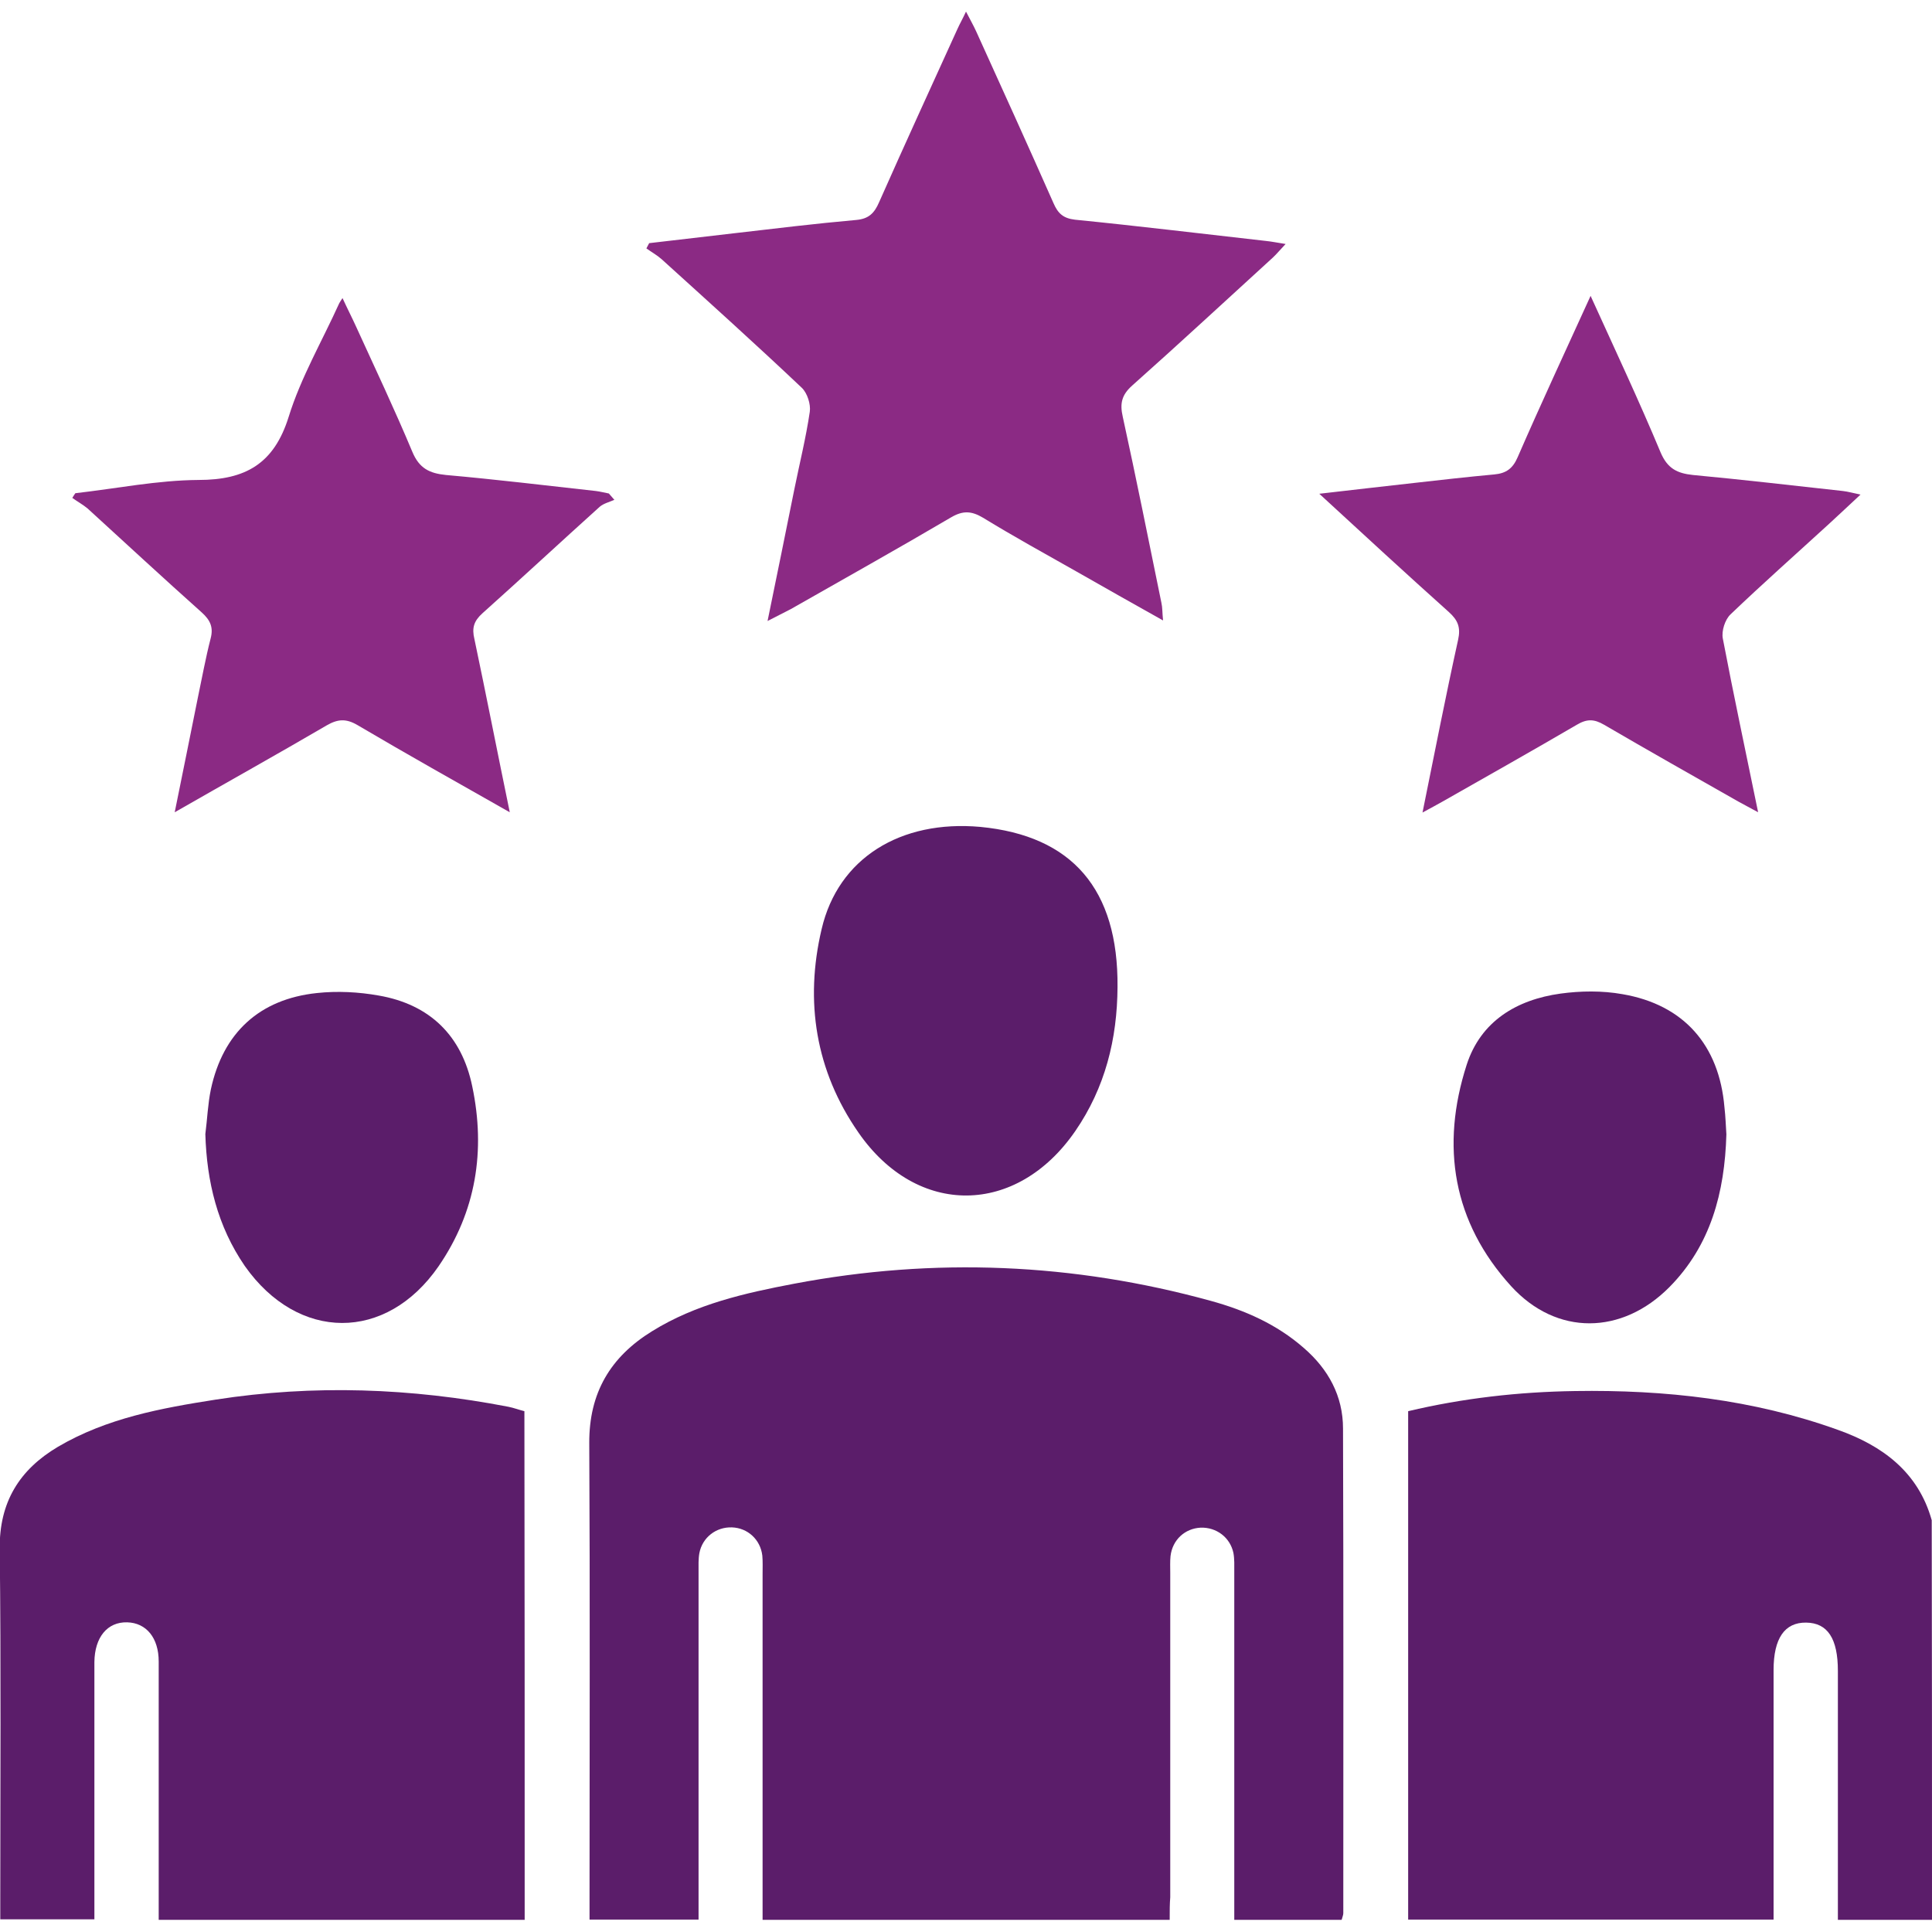 <?xml version="1.0" encoding="utf-8"?>
<!-- Generator: Adobe Illustrator 26.2.1, SVG Export Plug-In . SVG Version: 6.00 Build 0)  -->
<svg version="1.1" id="Layer_1" xmlns="http://www.w3.org/2000/svg" xmlns:xlink="http://www.w3.org/1999/xlink" x="0px" y="0px"
	 viewBox="0 0 70 70" style="enable-background:new 0 0 70 70;" xml:space="preserve">
<style type="text/css">
	.st0{fill:#5B1D6A;}
	.st1{fill:#8B2A84;}
</style>
<g>
	<path class="st0" d="M70,69.56c-1.11,0-2.22,0-3.41,0c0-0.27,0-0.52,0-0.76c0-2.75,0-5.51,0-8.26c0-1.17-0.37-1.74-1.15-1.75
		c-0.78-0.01-1.18,0.57-1.18,1.72c0,2.75,0,5.51,0,8.26c0,0.25,0,0.49,0,0.78c-4.44,0-8.82,0-13.24,0c0-6.14,0-12.25,0-18.42
		c1.98-0.47,4-0.7,6.05-0.73c3.25-0.05,6.45,0.3,9.53,1.41c1.6,0.57,2.9,1.52,3.39,3.27C70,59.9,70,64.73,70,69.56z"/>
	<path class="st0" d="M42.38,69.56c-4.95,0-9.81,0-14.75,0c0-0.28,0-0.52,0-0.77c0-3.92,0-7.83,0-11.75c0-0.23,0.01-0.46-0.01-0.68
		c-0.07-0.58-0.53-1-1.1-1.02c-0.57-0.02-1.07,0.36-1.18,0.93c-0.04,0.22-0.03,0.45-0.03,0.68c0,3.94,0,7.88,0,11.82
		c0,0.25,0,0.49,0,0.78c-1.32,0-2.59,0-3.95,0c0-0.25,0-0.49,0-0.73c0-5.51,0.02-11.02-0.01-16.53c-0.01-1.83,0.77-3.13,2.28-4.06
		c1.58-0.98,3.36-1.38,5.15-1.72c5.07-0.96,10.1-0.75,15.08,0.62c1.24,0.34,2.4,0.85,3.38,1.71c0.89,0.77,1.42,1.74,1.42,2.92
		c0.02,5.85,0.01,11.7,0.01,17.56c0,0.06-0.03,0.13-0.06,0.24c-1.27,0-2.53,0-3.89,0c0-0.24,0-0.48,0-0.72c0-3.96,0-7.92,0-11.89
		c0-0.23,0.01-0.46-0.03-0.68c-0.12-0.57-0.62-0.94-1.19-0.92c-0.57,0.03-1.02,0.44-1.09,1.03c-0.02,0.2-0.01,0.41-0.01,0.61
		c0,3.92,0,7.83,0,11.75C42.38,68.98,42.38,69.23,42.38,69.56z"/>
	<path class="st0" d="M19.01,69.56c-4.44,0-8.8,0-13.26,0c0-0.26,0-0.5,0-0.75c0-2.87,0-5.74,0-8.61c0-0.86-0.45-1.4-1.14-1.42
		c-0.72-0.02-1.18,0.54-1.19,1.44c0,0.16,0,0.32,0,0.48c0,2.69,0,5.38,0,8.06c0,0.25,0,0.49,0,0.78c-1.14,0-2.23,0-3.41,0
		c0-0.23,0-0.47,0-0.71c0-4.24,0.03-8.47-0.02-12.71c-0.02-1.69,0.71-2.87,2.11-3.7c1.77-1.04,3.74-1.4,5.72-1.71
		c3.54-0.55,7.08-0.42,10.6,0.26c0.2,0.04,0.38,0.11,0.58,0.16C19.01,57.29,19.01,63.38,19.01,69.56z"/>
	<path class="st1" d="M27.81,22.5c0.35-1.7,0.66-3.23,0.97-4.77c0.19-0.94,0.42-1.86,0.56-2.81c0.04-0.27-0.09-0.68-0.29-0.87
		c-1.67-1.58-3.38-3.12-5.08-4.66c-0.17-0.15-0.37-0.26-0.55-0.39c0.03-0.06,0.07-0.13,0.1-0.19c1.03-0.12,2.06-0.24,3.09-0.36
		c1.47-0.17,2.94-0.35,4.41-0.48c0.46-0.04,0.66-0.25,0.83-0.64c0.93-2.1,1.89-4.19,2.84-6.28c0.08-0.18,0.18-0.35,0.31-0.63
		c0.15,0.29,0.27,0.5,0.37,0.72c0.94,2.07,1.88,4.14,2.8,6.22c0.16,0.37,0.35,0.55,0.78,0.6c2.31,0.23,4.61,0.51,6.92,0.77
		c0.2,0.02,0.39,0.06,0.71,0.11c-0.2,0.21-0.32,0.36-0.46,0.49c-1.7,1.55-3.38,3.11-5.1,4.64c-0.38,0.34-0.45,0.65-0.34,1.13
		c0.49,2.24,0.94,4.49,1.4,6.74c0.04,0.17,0.03,0.35,0.06,0.64c-1.11-0.62-2.13-1.2-3.15-1.78c-1.13-0.64-2.26-1.26-3.37-1.94
		c-0.42-0.25-0.73-0.27-1.17-0.01c-1.92,1.13-3.87,2.22-5.8,3.32C28.42,22.19,28.2,22.3,27.81,22.5z"/>
	<path class="st1" d="M57.63,10.72c0.9,1.98,1.76,3.81,2.54,5.68c0.25,0.58,0.6,0.75,1.17,0.81c1.81,0.17,3.62,0.38,5.43,0.58
		c0.18,0.02,0.35,0.07,0.64,0.13c-0.42,0.39-0.78,0.73-1.14,1.06c-1.19,1.09-2.4,2.16-3.57,3.28c-0.2,0.19-0.33,0.6-0.28,0.87
		c0.39,2.05,0.83,4.1,1.28,6.3c-0.31-0.17-0.52-0.28-0.72-0.39c-1.62-0.92-3.25-1.84-4.86-2.78c-0.36-0.21-0.62-0.22-0.99,0
		c-1.61,0.94-3.24,1.86-4.86,2.78c-0.21,0.12-0.42,0.23-0.73,0.4c0.44-2.17,0.84-4.22,1.29-6.26c0.1-0.45-0.01-0.71-0.33-1
		c-1.54-1.38-3.06-2.78-4.7-4.29c1.23-0.14,2.33-0.27,3.42-0.39c0.97-0.11,1.94-0.22,2.92-0.31c0.43-0.04,0.67-0.21,0.85-0.63
		C55.83,14.63,56.71,12.74,57.63,10.72z"/>
	<path class="st1" d="M18.47,29.43c-1.94-1.1-3.74-2.11-5.52-3.16c-0.41-0.24-0.71-0.22-1.11,0.01c-1.78,1.04-3.59,2.05-5.51,3.15
		c0.3-1.47,0.57-2.82,0.84-4.16c0.15-0.71,0.28-1.43,0.46-2.13c0.11-0.41-0.01-0.67-0.32-0.95c-1.39-1.24-2.76-2.51-4.14-3.77
		C3,18.28,2.8,18.17,2.62,18.04c0.04-0.06,0.07-0.12,0.11-0.17c1.49-0.17,2.98-0.47,4.46-0.48c1.71,0,2.74-0.59,3.27-2.29
		c0.44-1.42,1.21-2.74,1.83-4.11c0.02-0.04,0.05-0.08,0.12-0.19c0.17,0.37,0.34,0.7,0.49,1.03c0.69,1.51,1.4,3.01,2.04,4.54
		c0.25,0.6,0.62,0.78,1.22,0.84c1.81,0.16,3.62,0.38,5.43,0.58c0.16,0.02,0.31,0.06,0.47,0.09c0.07,0.08,0.13,0.15,0.2,0.23
		c-0.18,0.08-0.39,0.13-0.53,0.25c-1.42,1.28-2.82,2.58-4.25,3.86c-0.31,0.28-0.39,0.53-0.29,0.94
		C17.62,25.2,18.02,27.25,18.47,29.43z"/>
	<path class="st0" d="M40.49,35.76c-0.01,1.89-0.45,3.65-1.53,5.22c-2.12,3.08-5.73,3.13-7.86,0.05c-1.55-2.23-1.95-4.75-1.33-7.37
		c0.6-2.57,2.86-3.96,5.75-3.7C38.85,30.28,40.52,32.22,40.49,35.76z"/>
	<path class="st0" d="M7.44,41.09c0.07-0.54,0.09-1.09,0.2-1.62c0.44-2.05,1.76-3.27,3.84-3.49c0.74-0.08,1.51-0.04,2.24,0.09
		c1.85,0.32,3.01,1.45,3.39,3.29c0.49,2.33,0.14,4.54-1.22,6.52c-1.9,2.75-5.09,2.73-7.02-0.01C7.88,44.43,7.49,42.81,7.44,41.09z"
		/>
	<path class="st0" d="M62.55,41.1c-0.06,2.11-0.57,4.02-2.06,5.53c-1.72,1.74-4.09,1.78-5.74-0.03c-2.11-2.32-2.56-5.07-1.61-8.02
		c0.51-1.58,1.81-2.36,3.4-2.58c0.73-0.1,1.51-0.11,2.24,0.02c2.23,0.38,3.51,1.85,3.7,4.1C62.52,40.46,62.53,40.8,62.55,41.1z"/>
</g>
</svg>
